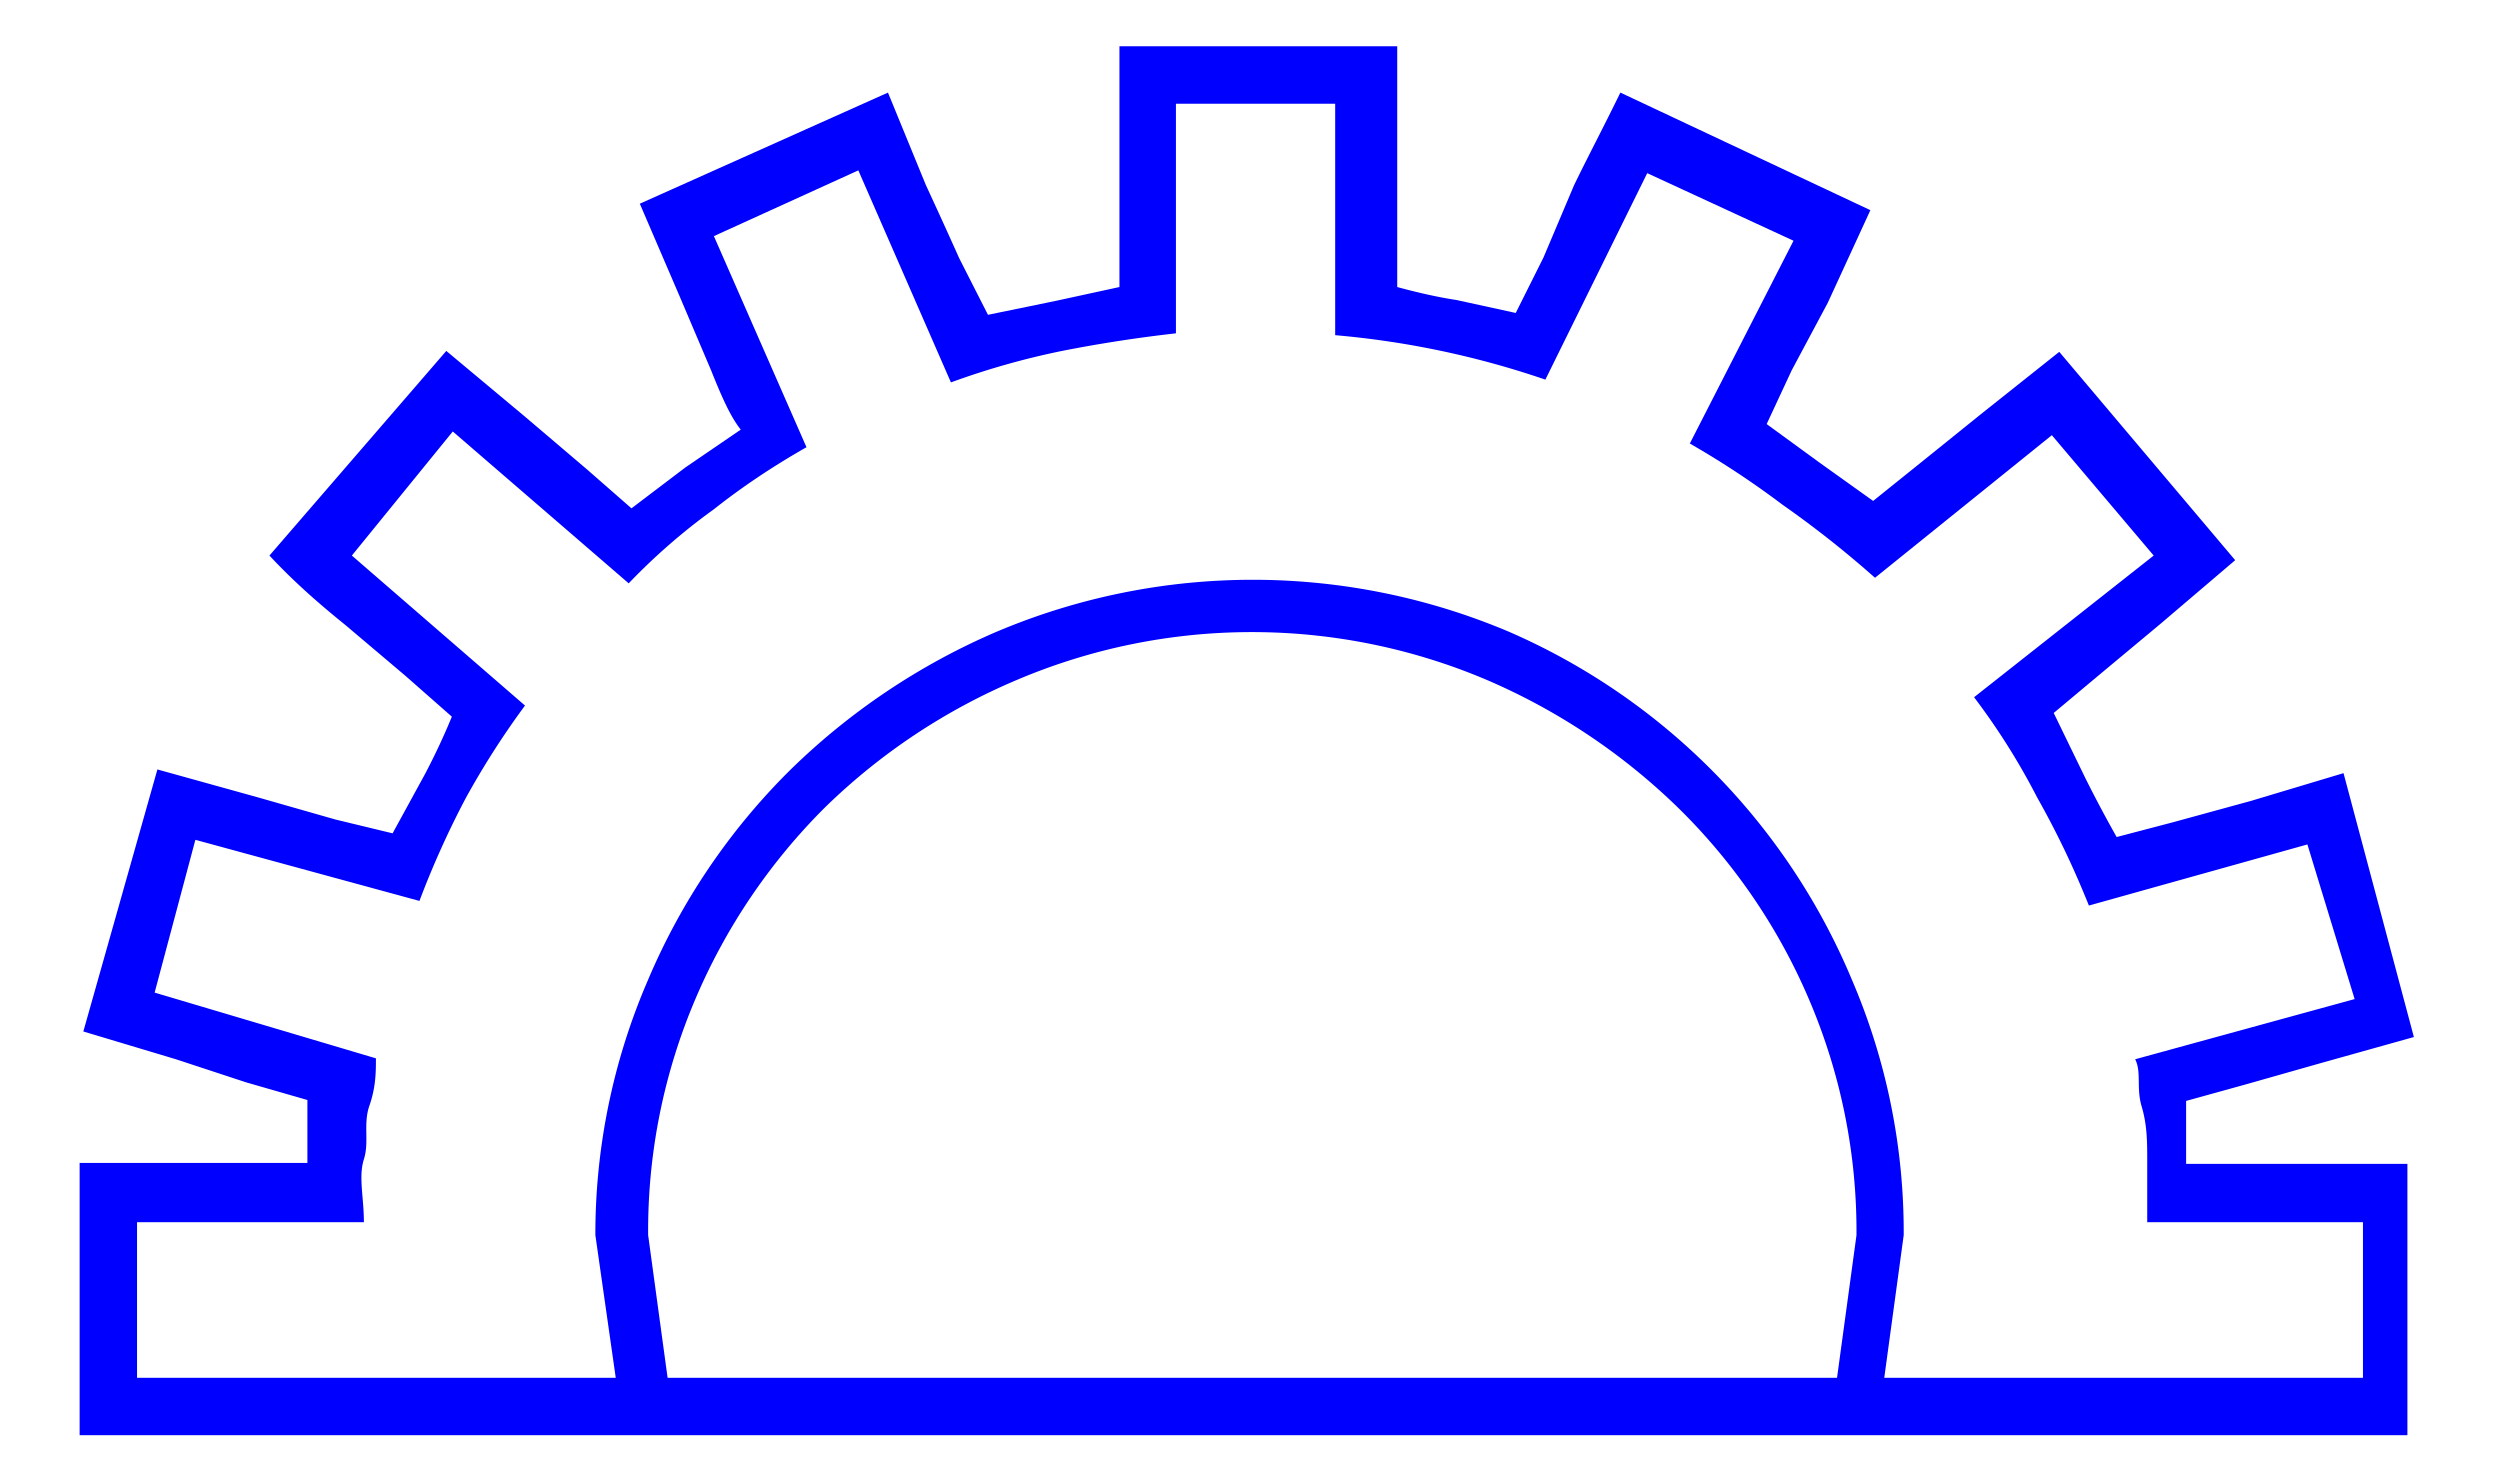 <svg id="レイヤー_1" data-name="レイヤー 1" xmlns="http://www.w3.org/2000/svg" width="27" height="16" viewBox="0 0 27 16">
  <defs>
    <style>
      .cls-1 {
        fill: blue;
      }

      .cls-2 {
        fill: none;
      }
    </style>
  </defs>
  <title>icon_main-dial_b</title>
  <path class="cls-1" d="M26.14,15.5H0.86V12.56H3.32c0-.15,0-0.27,0-0.35l0-.33-0.66-.19L1.9,11.44l-1-.3,0.8-2.83,1.08,0.3L3.62,8.85,4.24,9l0.35-.64c0.1-.19.2-0.4,0.29-0.62l-0.5-.44L3.73,6.75C3.47,6.54,3.19,6.3,2.91,6L4.82,3.79,5.67,4.5,6.34,5.07,6.82,5.49,7.4,5.05,8,4.64C7.89,4.5,7.8,4.3,7.68,4l-0.34-.8-0.43-1L9.59,1,10,2q0.19,0.41.36,0.79L10.67,3.4l0.73-.15,0.69-.15V0.5h3V3.1c0.22,0.06.44,0.11,0.64,0.14l0.64,0.14,0.3-.6L17,2c0.15-.31.32-0.63,0.5-1L20.2,2.27l-0.46,1L19.35,4l-0.27.58,0.59,0.43,0.56,0.4L20.74,5l0.67-.54,0.83-.66,1.9,2.25-0.81.69-0.66.55-0.49.41L22.52,8.4c0.1,0.2.21,0.41,0.34,0.64l0.61-.16,0.84-.23,1-.3,0.76,2.85-1,.28-0.81.23-0.65.18c0,0.14,0,.25,0,0.33l0,0.35h2.39V15.5Zm-0.62-.62V13.2H23.19c0-.26,0-0.48,0-0.67s0-.38-0.06-0.58,0-.37-0.07-0.51l2.37-.65L24.92,9.12l-2.36.66C22.4,9.38,22.22,9,22,8.61a7.37,7.37,0,0,0-.68-1.08L23.26,6,22.16,4.7,20.25,6.24a11.15,11.15,0,0,0-1-.79,9.58,9.58,0,0,0-1-.66l1.12-2.19-1.58-.73-1.1,2.23a9.55,9.55,0,0,0-2.27-.48V1.12H12.7V3.6q-0.62.07-1.23,0.19a8.37,8.37,0,0,0-1.2.34l-1-2.29-1.56.71,1,2.28c-0.37.21-.71,0.44-1,0.67a6.62,6.62,0,0,0-.92.8L4.89,4.66,3.8,6,5.67,7.62a8.89,8.89,0,0,0-.64,1,9.72,9.72,0,0,0-.5,1.11L2.11,9.07,1.67,10.72l2.39,0.71c0,0.14,0,.31-0.07.51s0,0.39-.06.58,0,0.41,0,.68H1.48v1.68H6.65L6.43,13.34A6.91,6.91,0,0,1,7,10.58,7.07,7.07,0,0,1,8.52,8.33a7.29,7.29,0,0,1,2.25-1.51,7.1,7.1,0,0,1,5.52,0A7.07,7.07,0,0,1,20,10.58a6.91,6.91,0,0,1,.56,2.76l-0.21,1.54h5.13Zm-5.47-1.54a6.36,6.36,0,0,0-.51-2.54,6.42,6.42,0,0,0-1.41-2.07,6.8,6.8,0,0,0-2.08-1.39,6.49,6.49,0,0,0-5.06,0A6.69,6.69,0,0,0,8.91,8.72a6.52,6.52,0,0,0-1.4,2.07A6.38,6.38,0,0,0,7,13.34l0.21,1.54H19.84Z"/>
  <rect class="cls-2" width="27" height="16"/>
</svg>

